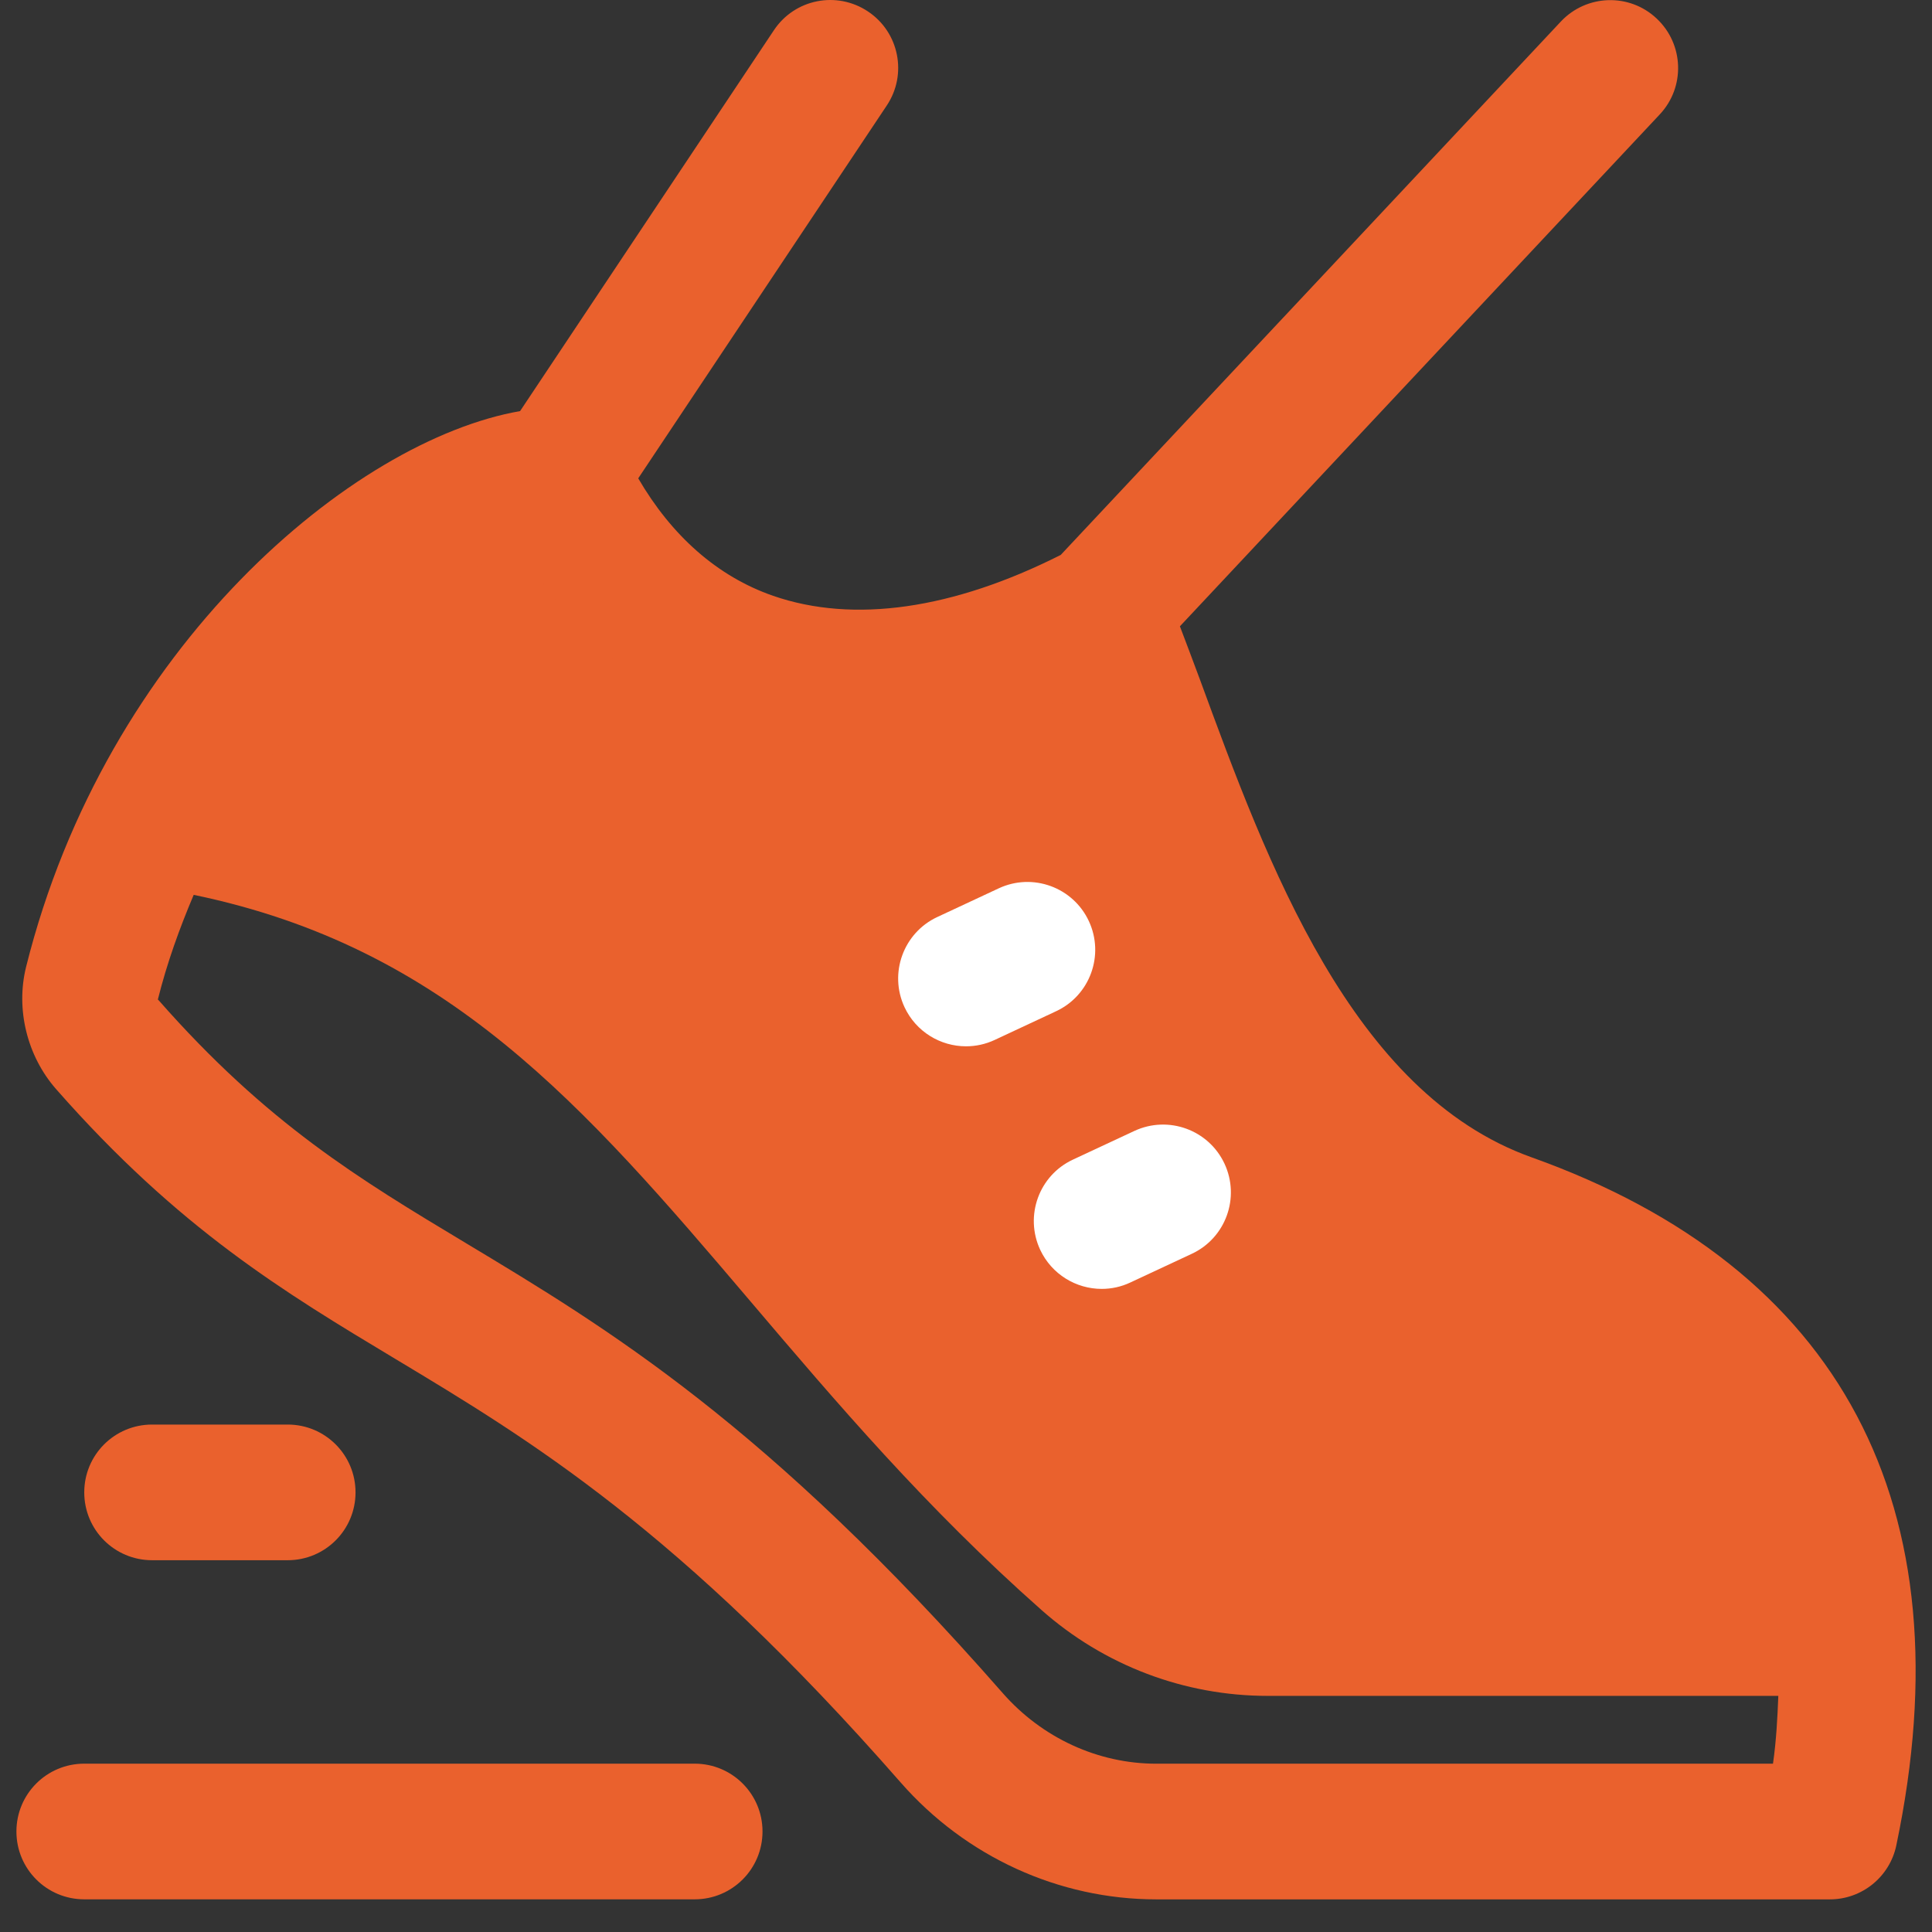 <svg width="46" height="46" viewBox="0 0 46 46" fill="none" xmlns="http://www.w3.org/2000/svg">
<rect x="0" y="0" width="46" height="46" fill="#333333" stroke="none"/>
<path d="M21.384 15.342H26.229L31.881 25.839L37.534 29.876L43.186 35.529V38.758H39.149H29.459L27.037 37.144L18.962 29.876L13.31 23.417L6.043 20.187L4.428 17.764L8.465 13.727L12.502 11.305L15.732 14.534L21.384 15.342Z" fill="#EA612D"/>
<path d="M23.001 24.912C22.392 24.912 21.811 24.567 21.536 23.98C21.16 23.173 21.509 22.211 22.316 21.834L23.779 21.151C24.588 20.773 25.549 21.124 25.925 21.931C26.302 22.739 25.953 23.701 25.145 24.077L23.682 24.761C23.461 24.864 23.23 24.912 23.001 24.912Z" fill="white"/>
<path d="M26.231 30.688C25.622 30.688 25.041 30.342 24.766 29.756C24.39 28.947 24.738 27.986 25.546 27.61L27.009 26.927C27.817 26.551 28.777 26.899 29.155 27.707C29.532 28.516 29.183 29.477 28.375 29.853L26.912 30.536C26.691 30.64 26.46 30.688 26.231 30.688Z" fill="white"/>
<path d="M36.463 27.554C32.18 26.023 30.178 20.563 28.569 16.177C28.406 15.733 28.251 15.332 28.093 14.912L39.518 2.724C40.129 2.074 40.095 1.051 39.444 0.441C38.795 -0.171 37.773 -0.137 37.162 0.514L25.255 13.213C22.688 14.507 20.325 14.849 18.41 14.187C17.073 13.724 15.986 12.747 15.196 11.389L21.113 2.513C21.609 1.772 21.409 0.767 20.666 0.273C19.921 -0.224 18.92 -0.023 18.426 0.72L12.383 9.788C8.415 10.481 2.527 15.384 0.621 23.022C0.371 24.03 0.645 25.146 1.338 25.934C4.263 29.262 6.769 30.767 9.426 32.363C12.586 34.262 16.168 36.415 21.442 42.437C22.993 44.209 25.212 45.223 27.531 45.223H43.569C44.332 45.223 44.993 44.687 45.15 43.939C46.845 35.856 43.84 30.189 36.463 27.554ZM12.402 13.074C13.579 15.091 15.273 16.521 17.352 17.241C19.734 18.064 22.463 17.887 25.33 16.732C25.397 16.915 25.465 17.102 25.535 17.288C27.376 22.307 29.667 28.553 35.373 30.593C39.063 31.913 41.245 34.093 42.023 37.148H30.179C28.986 37.148 27.834 36.71 26.935 35.914C24.351 33.629 22.302 31.216 20.319 28.883C16.446 24.326 12.757 20.004 6.222 18.336C8.174 15.458 10.666 13.594 12.402 13.074ZM27.531 41.993C26.143 41.993 24.81 41.379 23.873 40.31C18.264 33.909 14.453 31.617 11.091 29.597C8.552 28.071 6.357 26.753 3.765 23.802L3.757 23.804C3.977 22.921 4.277 22.097 4.612 21.306C10.642 22.557 13.877 26.286 17.859 30.974C19.915 33.393 22.04 35.895 24.797 38.333C26.286 39.653 28.199 40.378 30.181 40.378H42.341C42.32 40.903 42.294 41.431 42.214 41.993H27.531Z" fill="#EA612D"/>
<path d="M16.54 45.222H2.006C1.112 45.222 0.391 44.5 0.391 43.607C0.391 42.714 1.112 41.992 2.006 41.992H16.54C17.433 41.992 18.155 42.714 18.155 43.607C18.155 44.5 17.433 45.222 16.54 45.222Z" fill="#EA612D"/>
<path d="M6.85 37.148H3.621C2.727 37.148 2.006 36.426 2.006 35.533C2.006 34.64 2.727 33.918 3.621 33.918H6.85C7.743 33.918 8.465 34.64 8.465 35.533C8.465 36.426 7.743 37.148 6.85 37.148Z" fill="#EA612D"/>
</svg>
